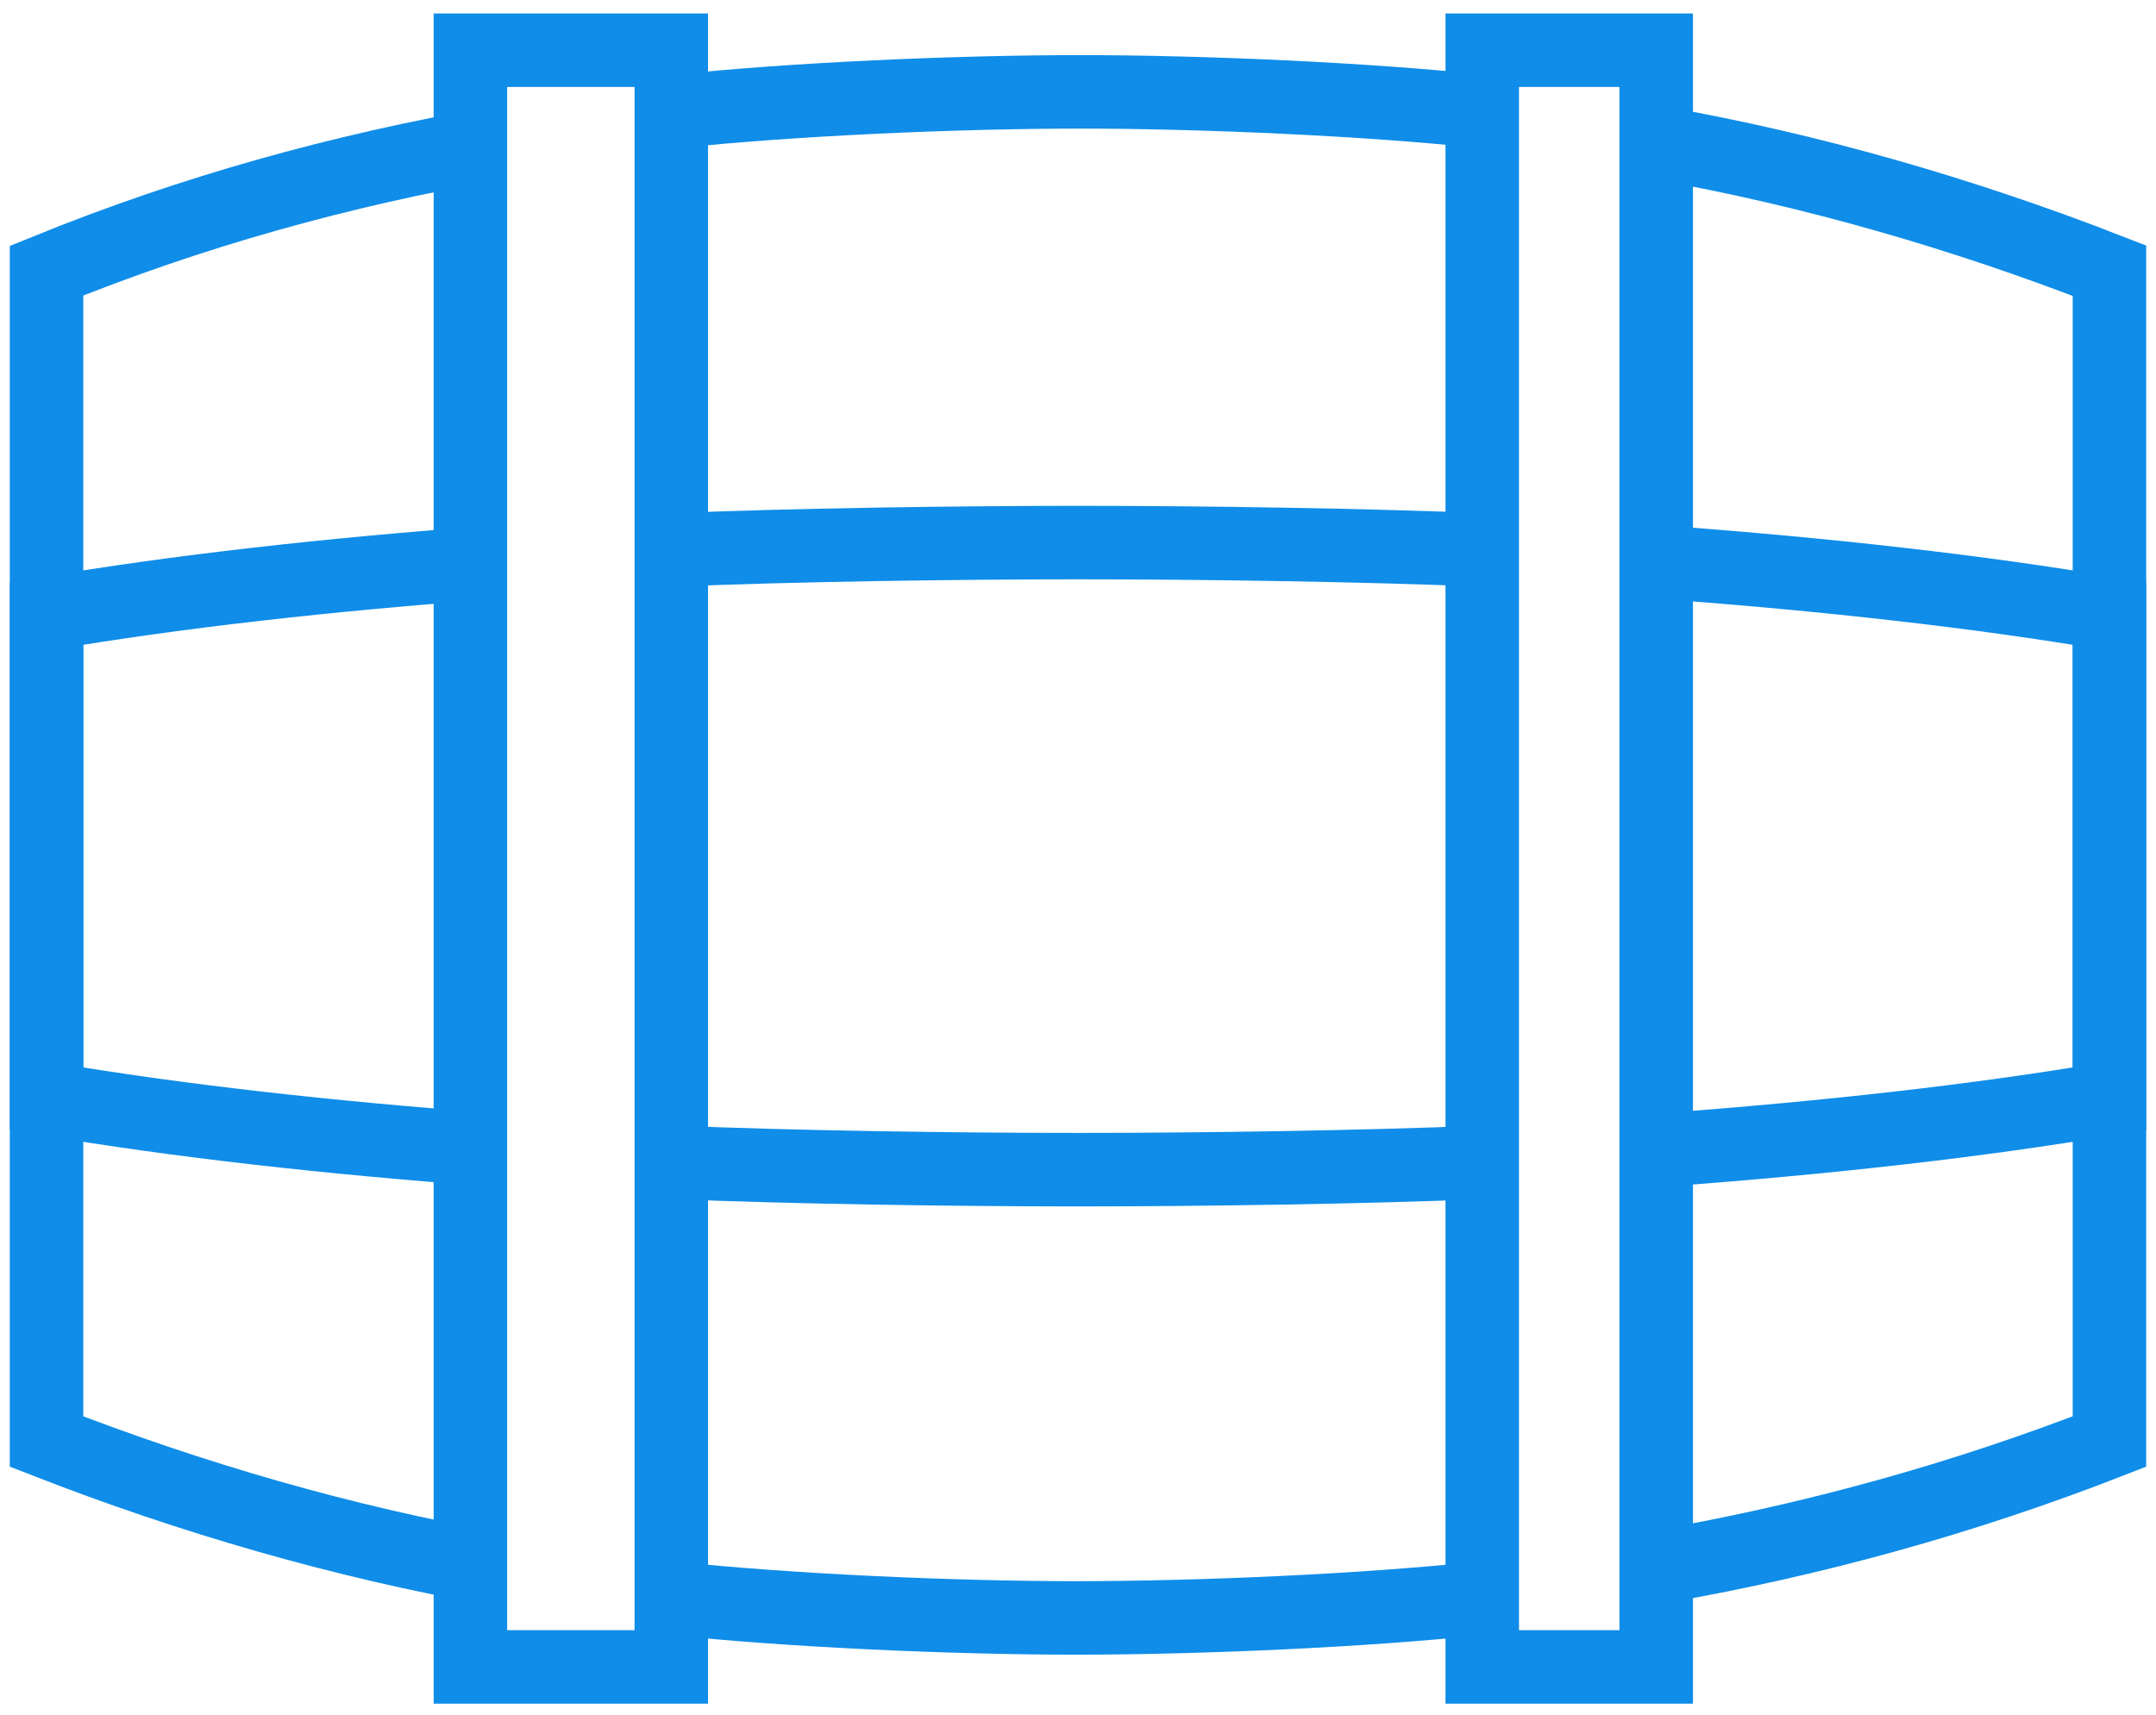 <?xml version="1.0" encoding="utf-8"?>
<!-- Generator: Adobe Illustrator 25.0.0, SVG Export Plug-In . SVG Version: 6.00 Build 0)  -->
<svg version="1.1" id="Layer_1" xmlns="http://www.w3.org/2000/svg" xmlns:xlink="http://www.w3.org/1999/xlink" x="0px" y="0px"
	 viewBox="0 0 88 70" style="enable-background:new 0 0 88 70;" xml:space="preserve">
<style type="text/css">
	.st0{fill:#0F8DE8;}
	.st1{fill:none;stroke:#0F8DE8;stroke-width:3;stroke-miterlimit:10;}
</style>
<g id="Group_6247" transform="translate(-287.5 -293.35)">
	<path id="Path_7717" class="st1" d="M315,358.6c4.7,0.5,11.4,0.8,16.4,0.8c5.1,0,11.8-0.3,16.5-0.8"/>
	<path id="Path_7718" class="st1" d="M307.7,299.2c-6.3,1.1-12.4,2.8-18.3,5.2v47.8c5.9,2.3,12.1,4.1,18.3,5.2"/>
	<path id="Path_7719" class="st1" d="M348,297.9c-4.7-0.5-11.4-0.8-16.4-0.8c-5.1,0-11.8,0.3-16.5,0.8"/>
	<path id="Path_7720" class="st1" d="M355.3,357.3c6.3-1.1,12.4-2.8,18.3-5.1v-47.8c-5.9-2.3-12.1-4.1-18.3-5.2"/>
	<path id="Path_7721" class="st1" d="M315,340.8c4.7,0.2,11.4,0.3,16.5,0.3c5.1,0,11.8-0.1,16.5-0.3"/>
	<path id="Path_7722" class="st1" d="M307.7,316.3c-6.8,0.5-13,1.2-18.3,2.1v19.8c5.3,0.9,11.5,1.6,18.3,2.1"/>
	<path id="Path_7723" class="st1" d="M348,315.8c-4.7-0.2-11.4-0.3-16.5-0.3c-5,0-11.8,0.1-16.5,0.3"/>
	<path id="Path_7724" class="st1" d="M355.3,340.3c6.8-0.5,13-1.2,18.3-2.1v-19.8c-5.3-0.9-11.5-1.6-18.3-2.1"/>
	<rect id="Rectangle_2449" x="306.7" y="295.4" class="st1" width="8.2" height="66"/>
	<rect id="Rectangle_2450" x="348" y="295.4" class="st1" width="7.1" height="66"/>
</g>
</svg>
